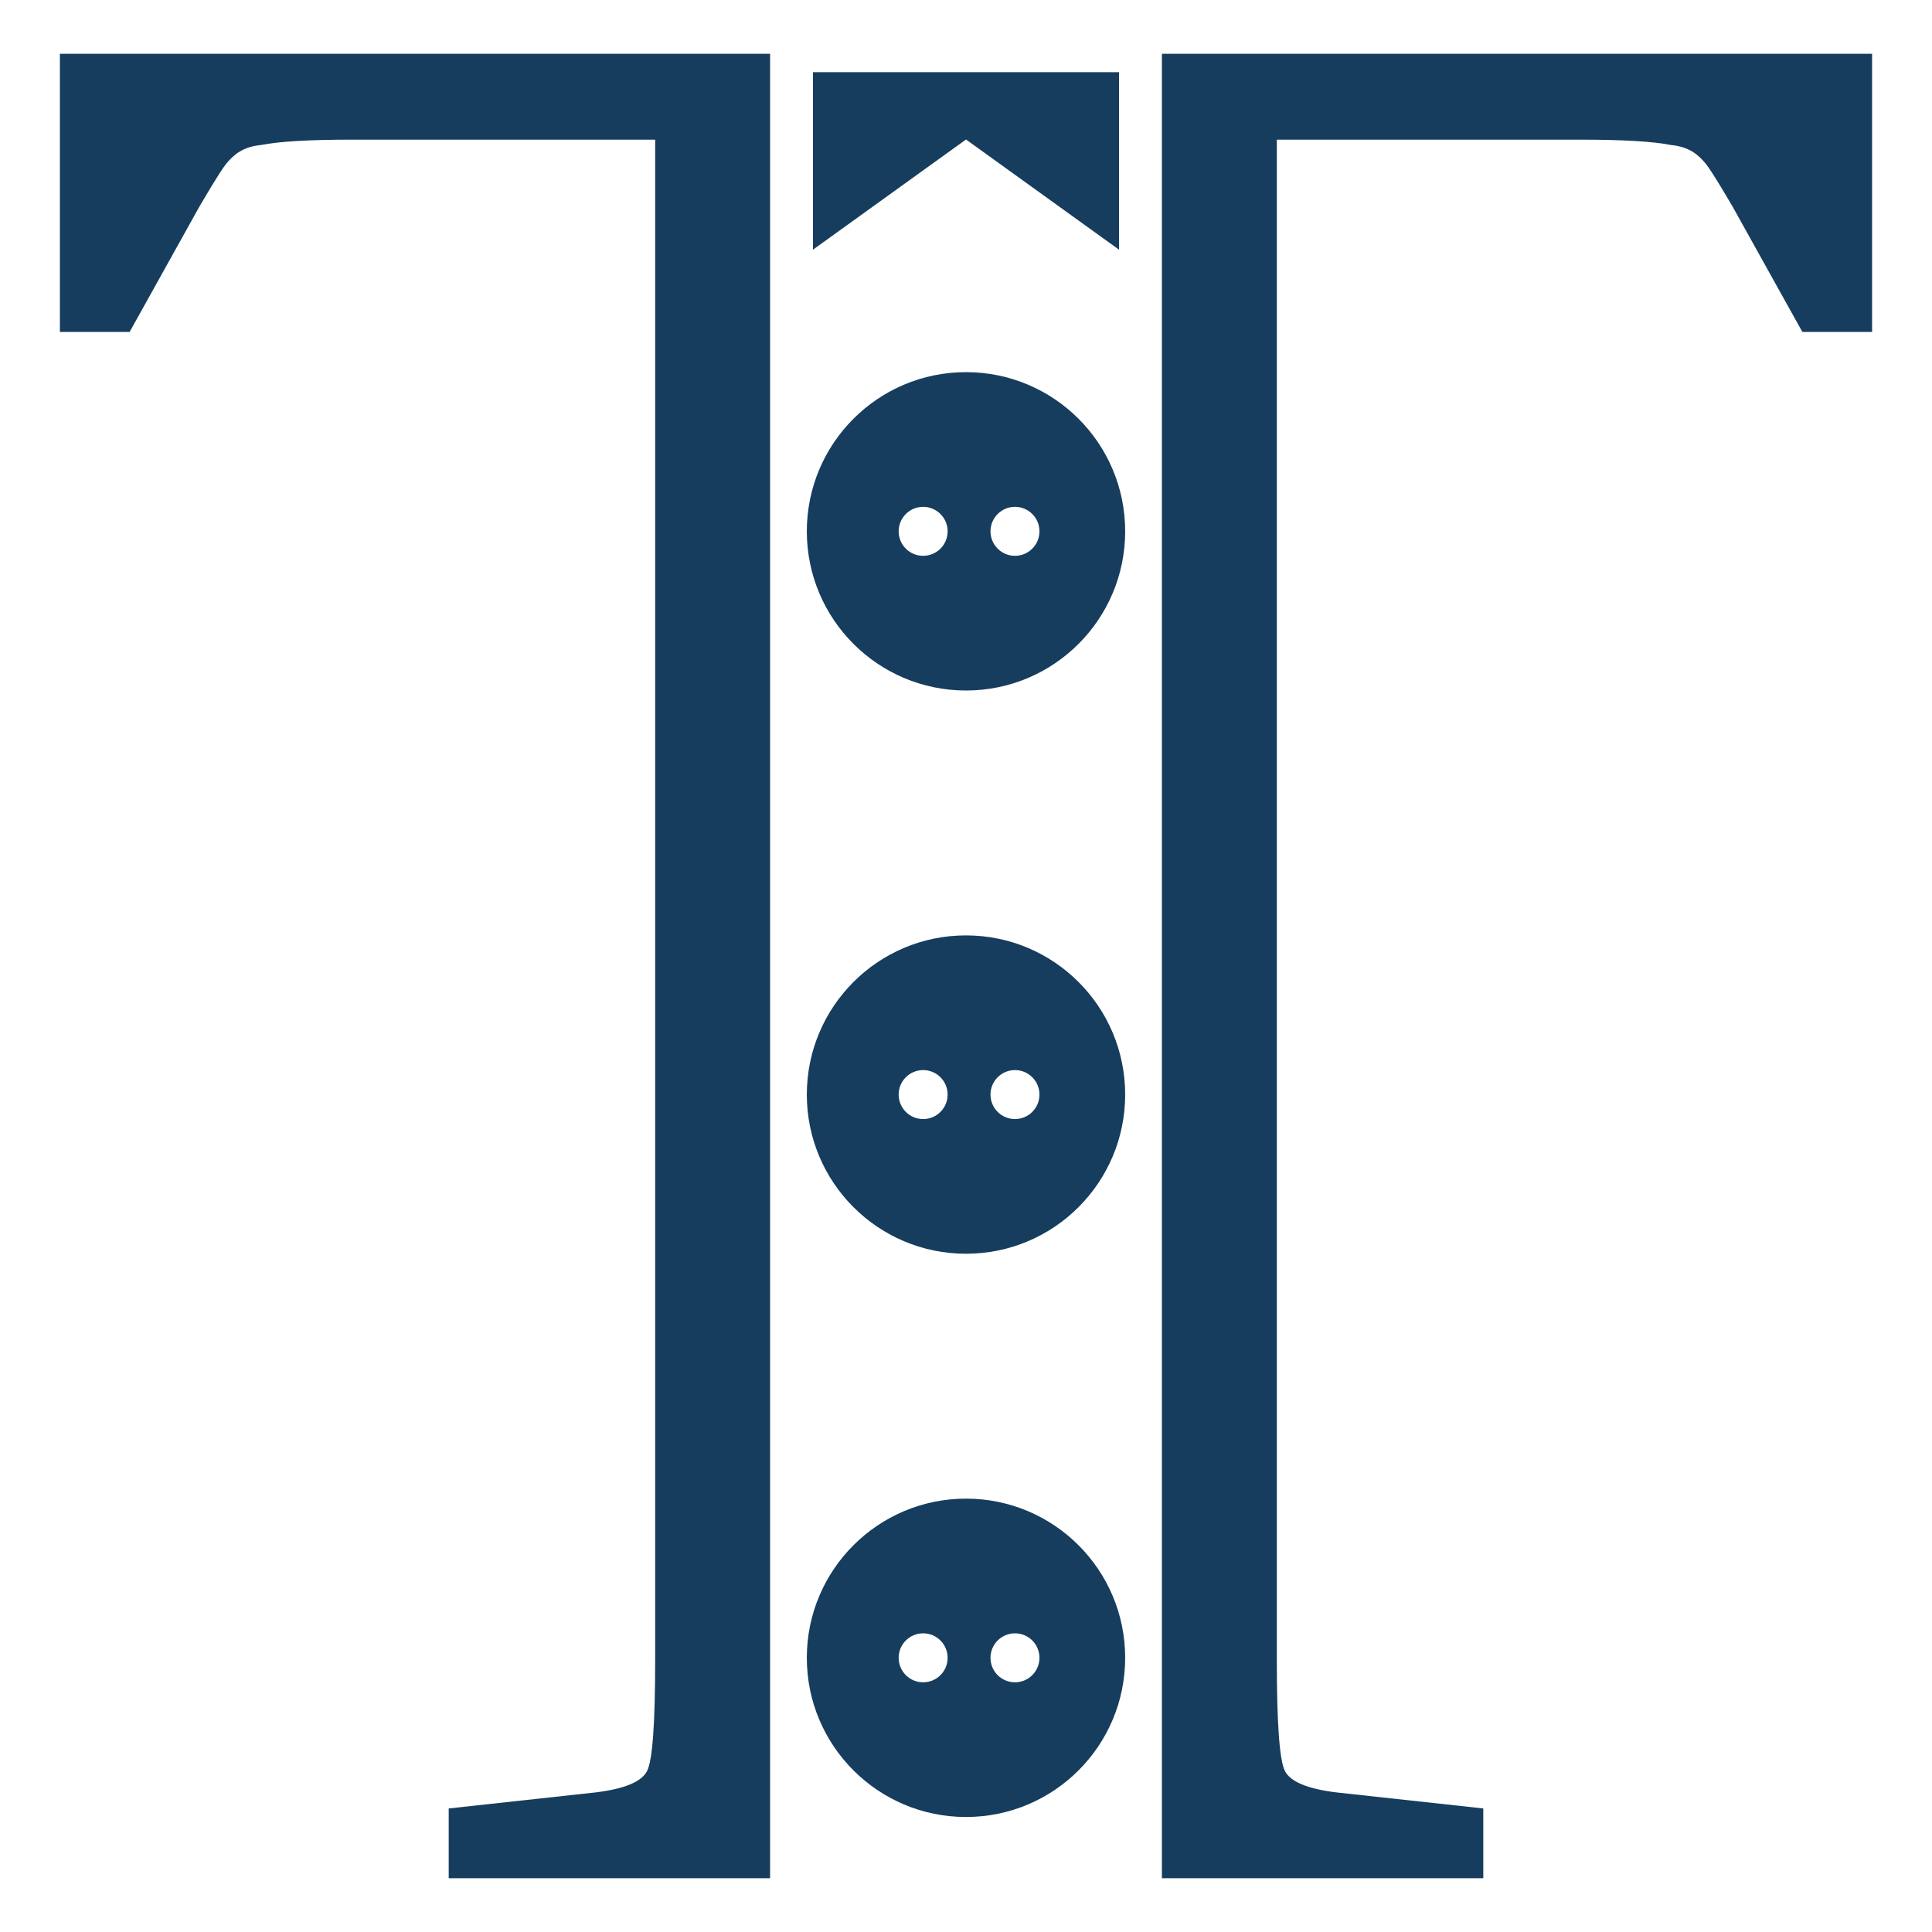 <?xml version="1.0" encoding="utf-8"?>
<!-- Generator: Adobe Illustrator 16.0.0, SVG Export Plug-In . SVG Version: 6.00 Build 0)  -->
<!DOCTYPE svg PUBLIC "-//W3C//DTD SVG 1.1//EN" "http://www.w3.org/Graphics/SVG/1.1/DTD/svg11.dtd">
<svg version="1.1" xmlns="http://www.w3.org/2000/svg" xmlns:xlink="http://www.w3.org/1999/xlink" x="0px" y="0px" width="246px"
	 height="246px" viewBox="0 0 246 246" enable-background="new 0 0 246 246" xml:space="preserve">
<g id="Layer_1" display="none">
</g>
<g id="Layer_3">
</g>
<g id="Layer_2">
	<g>
		<g>
			<path fill="#163D5D" d="M103.511,31.795V9.188h38.978v22.607L123,17.762L103.511,31.795z"/>
			<path fill="#163D5D" d="M123,47.385c-11.194,0-20.268,9.075-20.268,20.268c0,11.194,9.074,20.268,20.268,20.268
				s20.267-9.073,20.267-20.268C143.267,56.459,134.194,47.385,123,47.385z M117.543,70.771c-1.723,0-3.118-1.396-3.118-3.118
				s1.395-3.118,3.118-3.118s3.118,1.396,3.118,3.118S119.267,70.771,117.543,70.771z M129.236,70.771
				c-1.723,0-3.118-1.396-3.118-3.118s1.396-3.118,3.118-3.118c1.724,0,3.118,1.396,3.118,3.118S130.959,70.771,129.236,70.771z"/>
			<path fill="#163D5D" d="M123,119.103c-11.194,0-20.268,9.074-20.268,20.268s9.074,20.268,20.268,20.268
				s20.267-9.073,20.267-20.268S134.194,119.103,123,119.103z M117.543,142.489c-1.723,0-3.118-1.396-3.118-3.118
				c0-1.724,1.395-3.118,3.118-3.118s3.118,1.395,3.118,3.118C120.662,141.093,119.267,142.489,117.543,142.489z M129.236,142.489
				c-1.723,0-3.118-1.396-3.118-3.118c0-1.724,1.396-3.118,3.118-3.118c1.724,0,3.118,1.395,3.118,3.118
				C132.354,141.093,130.959,142.489,129.236,142.489z"/>
			<path fill="#163D5D" d="M123,190.82c-11.194,0-20.268,9.074-20.268,20.268s9.074,20.268,20.268,20.268
				s20.267-9.074,20.267-20.268S134.194,190.82,123,190.82z M117.543,214.206c-1.723,0-3.118-1.395-3.118-3.118
				s1.395-3.118,3.118-3.118s3.118,1.395,3.118,3.118S119.267,214.206,117.543,214.206z M129.236,214.206
				c-1.723,0-3.118-1.395-3.118-3.118s1.396-3.118,3.118-3.118c1.724,0,3.118,1.395,3.118,3.118S130.959,214.206,129.236,214.206z"
				/>
			<g>
				<path fill="#163D5D" d="M98.054,239.151h-40.92v-8.882l18.777-2.051c3.642-0.455,5.804-1.365,6.487-2.732
					c0.683-1.366,1.024-6.035,1.024-14.006V17.781H44.843c-5.464,0-9.333,0.227-11.608,0.683c-2.276,0.228-3.417,1.163-4.438,2.391
					c-0.911,1.14-3.498,5.612-3.498,5.612l-8.794,15.798H7.628V6.849h90.426V239.151z"/>
				<path fill="#163D5D" d="M147.944,6.849h90.427v35.416h-8.877l-8.793-15.798c0,0-2.588-4.473-3.498-5.612
					c-1.021-1.228-2.163-2.163-4.439-2.391c-2.276-0.456-6.145-0.683-11.608-0.683h-38.578V211.48c0,7.971,0.341,12.64,1.025,14.006
					c0.683,1.367,2.844,2.277,6.485,2.732l18.778,2.051v8.882h-40.922V6.849z"/>
			</g>
		</g>
	</g>
</g>
<g id="Layer_4">
</g>
</svg>
